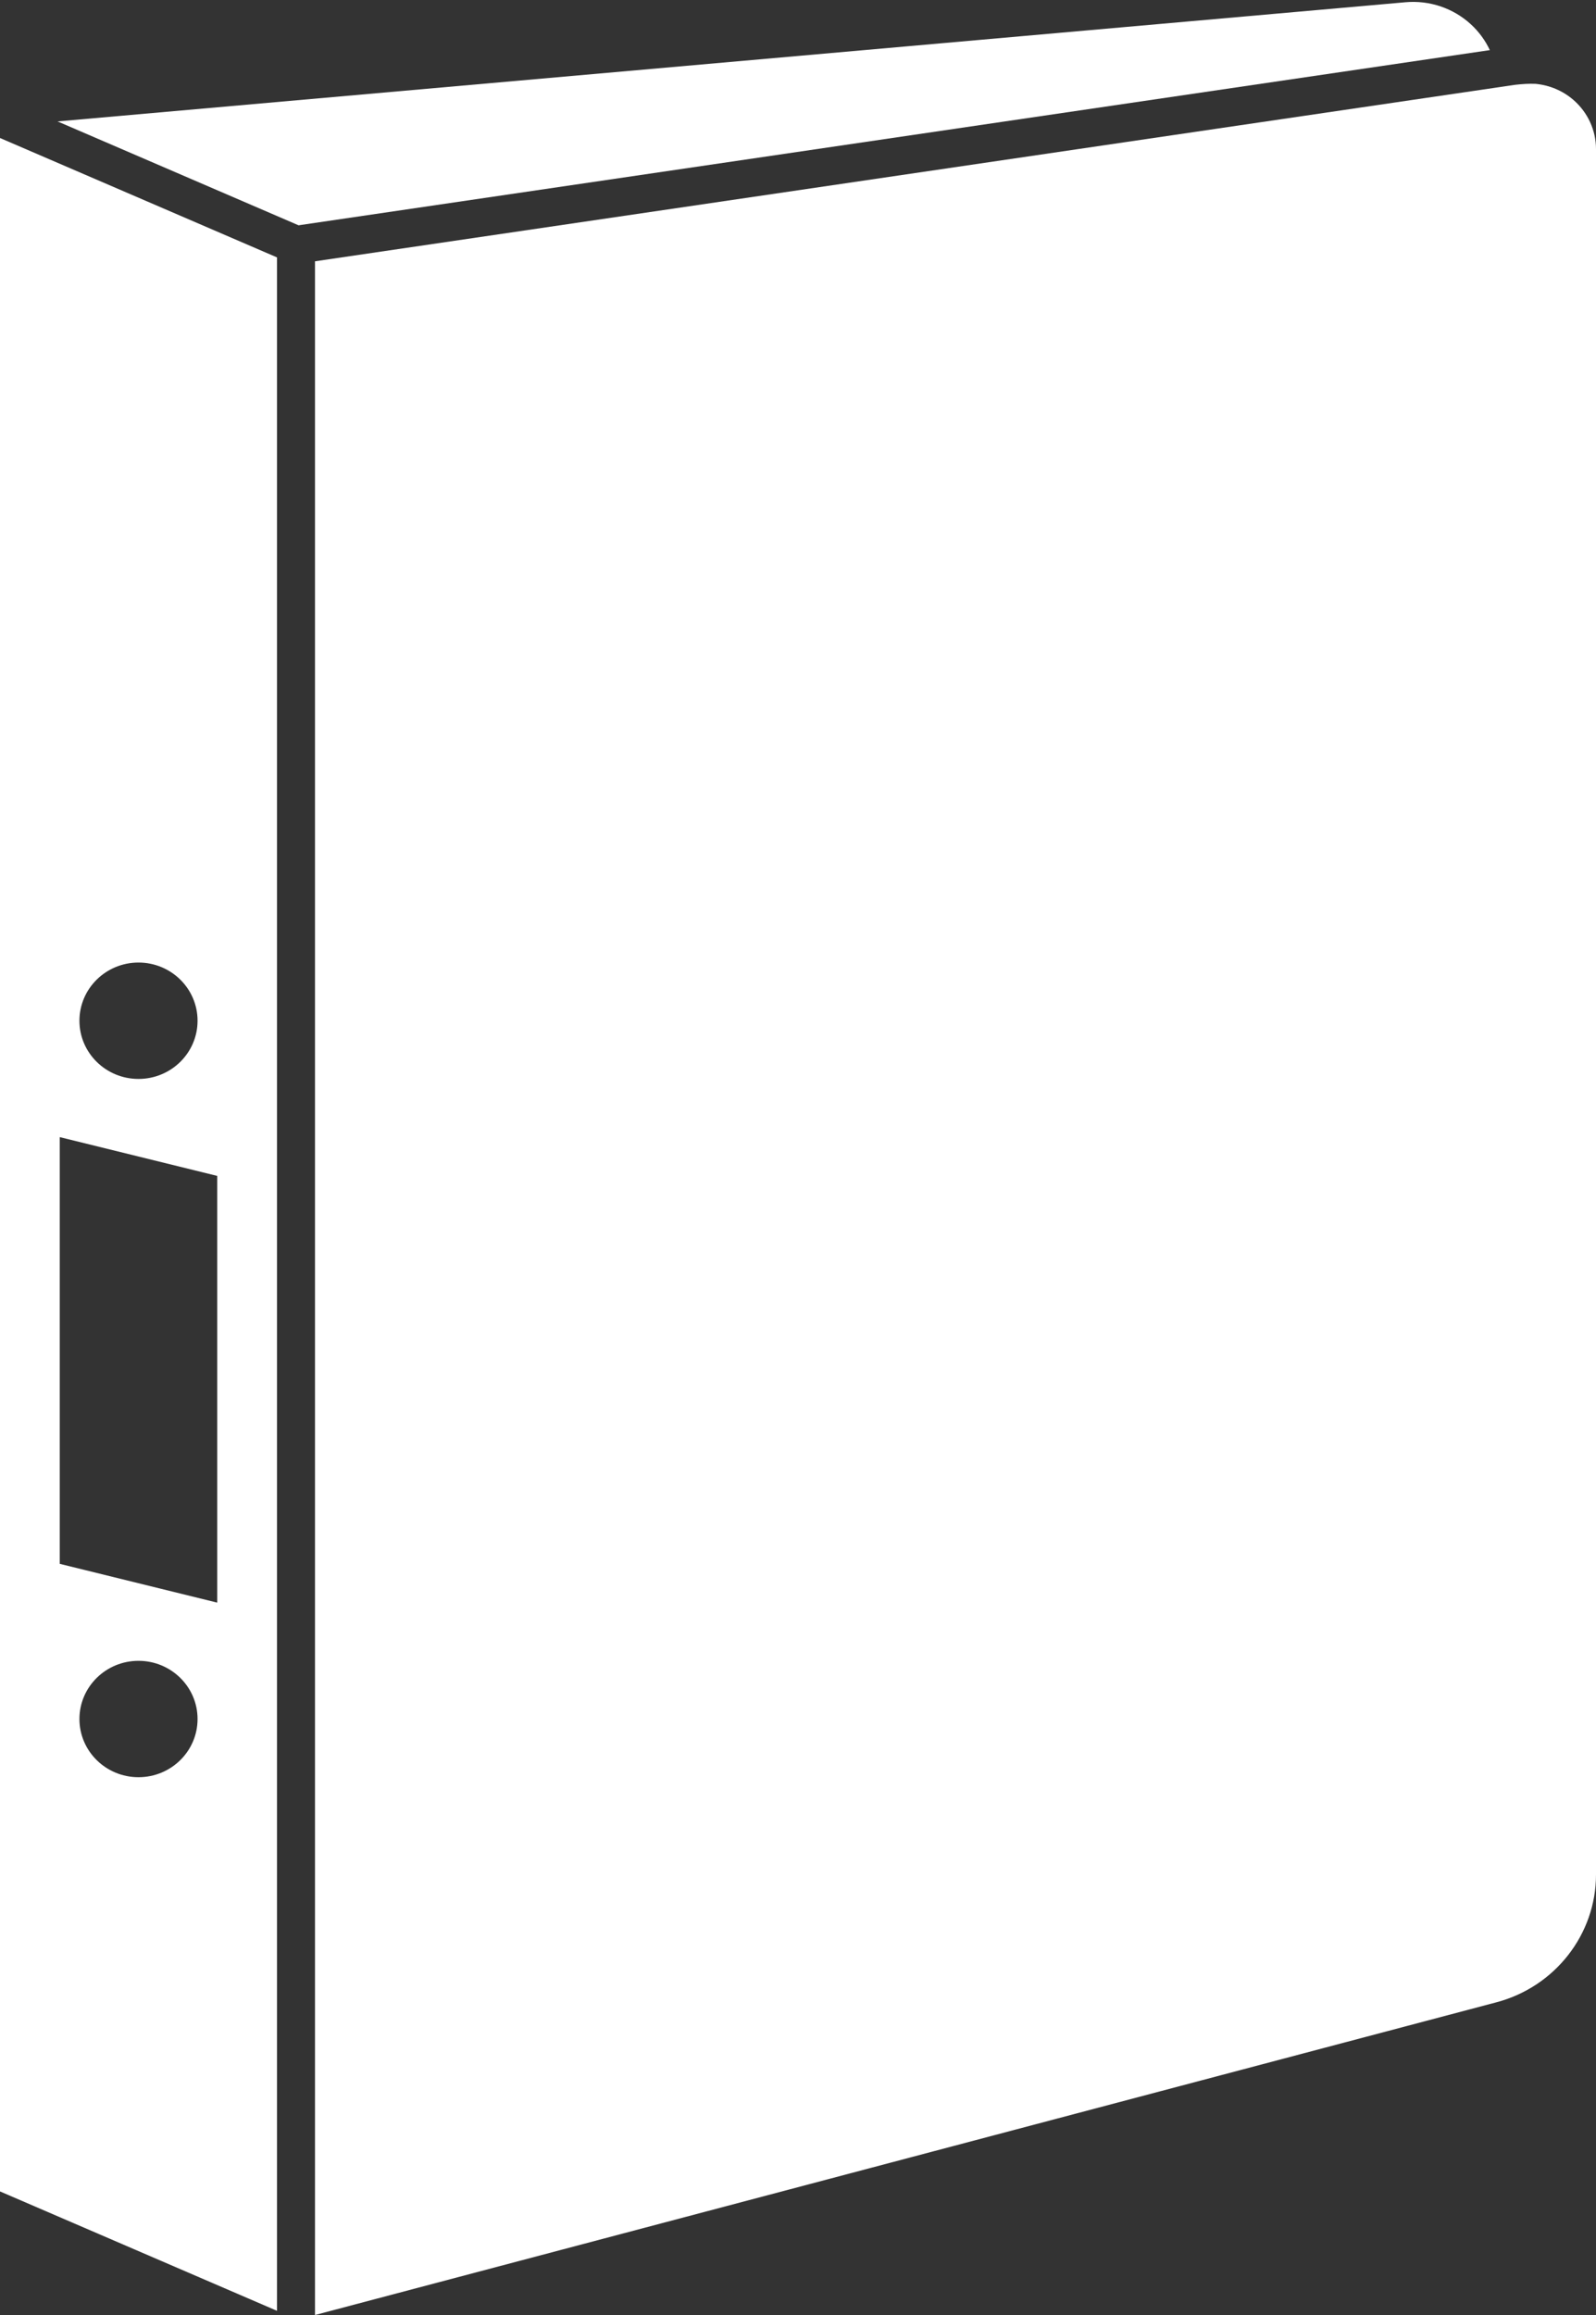 <?xml version="1.0" encoding="UTF-8" standalone="no"?><svg xmlns="http://www.w3.org/2000/svg" xmlns:xlink="http://www.w3.org/1999/xlink" fill="#ffffff" height="487.2" preserveAspectRatio="xMidYMid meet" version="1" viewBox="0.0 -0.4 336.0 487.2" width="336" zoomAndPan="magnify"><rect x="0.0" y="-0.4" width="336.0" height="487.2" fill="#333333" stroke="none"/><g id="change1_1"><path d="M0,460.792l58.313,25.127V53.77L0,28.643V460.792z M29.157,373.619c-6.867,0-12.434-5.483-12.434-12.246 c0-6.763,5.567-12.246,12.434-12.246c6.867,0,12.434,5.483,12.434,12.246C41.59,368.136,36.024,373.619,29.157,373.619z M29.157,202.173c6.867,0,12.434,5.483,12.434,12.246s-5.567,12.246-12.434,12.246c-6.867,0-12.434-5.483-12.434-12.246 S22.29,202.173,29.157,202.173z M12.578,238.912l33.157,8.164v89.805l-33.157-8.164V238.912z"/><path d="M309.628,4.689c-3.691-3.379-8.691-5.063-13.717-4.619L12.12,25.154l50.734,21.861l250.794-36.869 C312.696,8.12,311.353,6.267,309.628,4.689z"/><path d="M331.229,20.616c-2.25-1.944-5.037-3.096-7.957-3.37c-1.269-0.064-2.719,0.028-4.258,0.198l-252.7,37.149v432.21 l248.736-65.816C327.385,417.722,336,406.674,336,394.12V30.973C336,27.01,334.261,23.235,331.229,20.616z"/></g></svg>